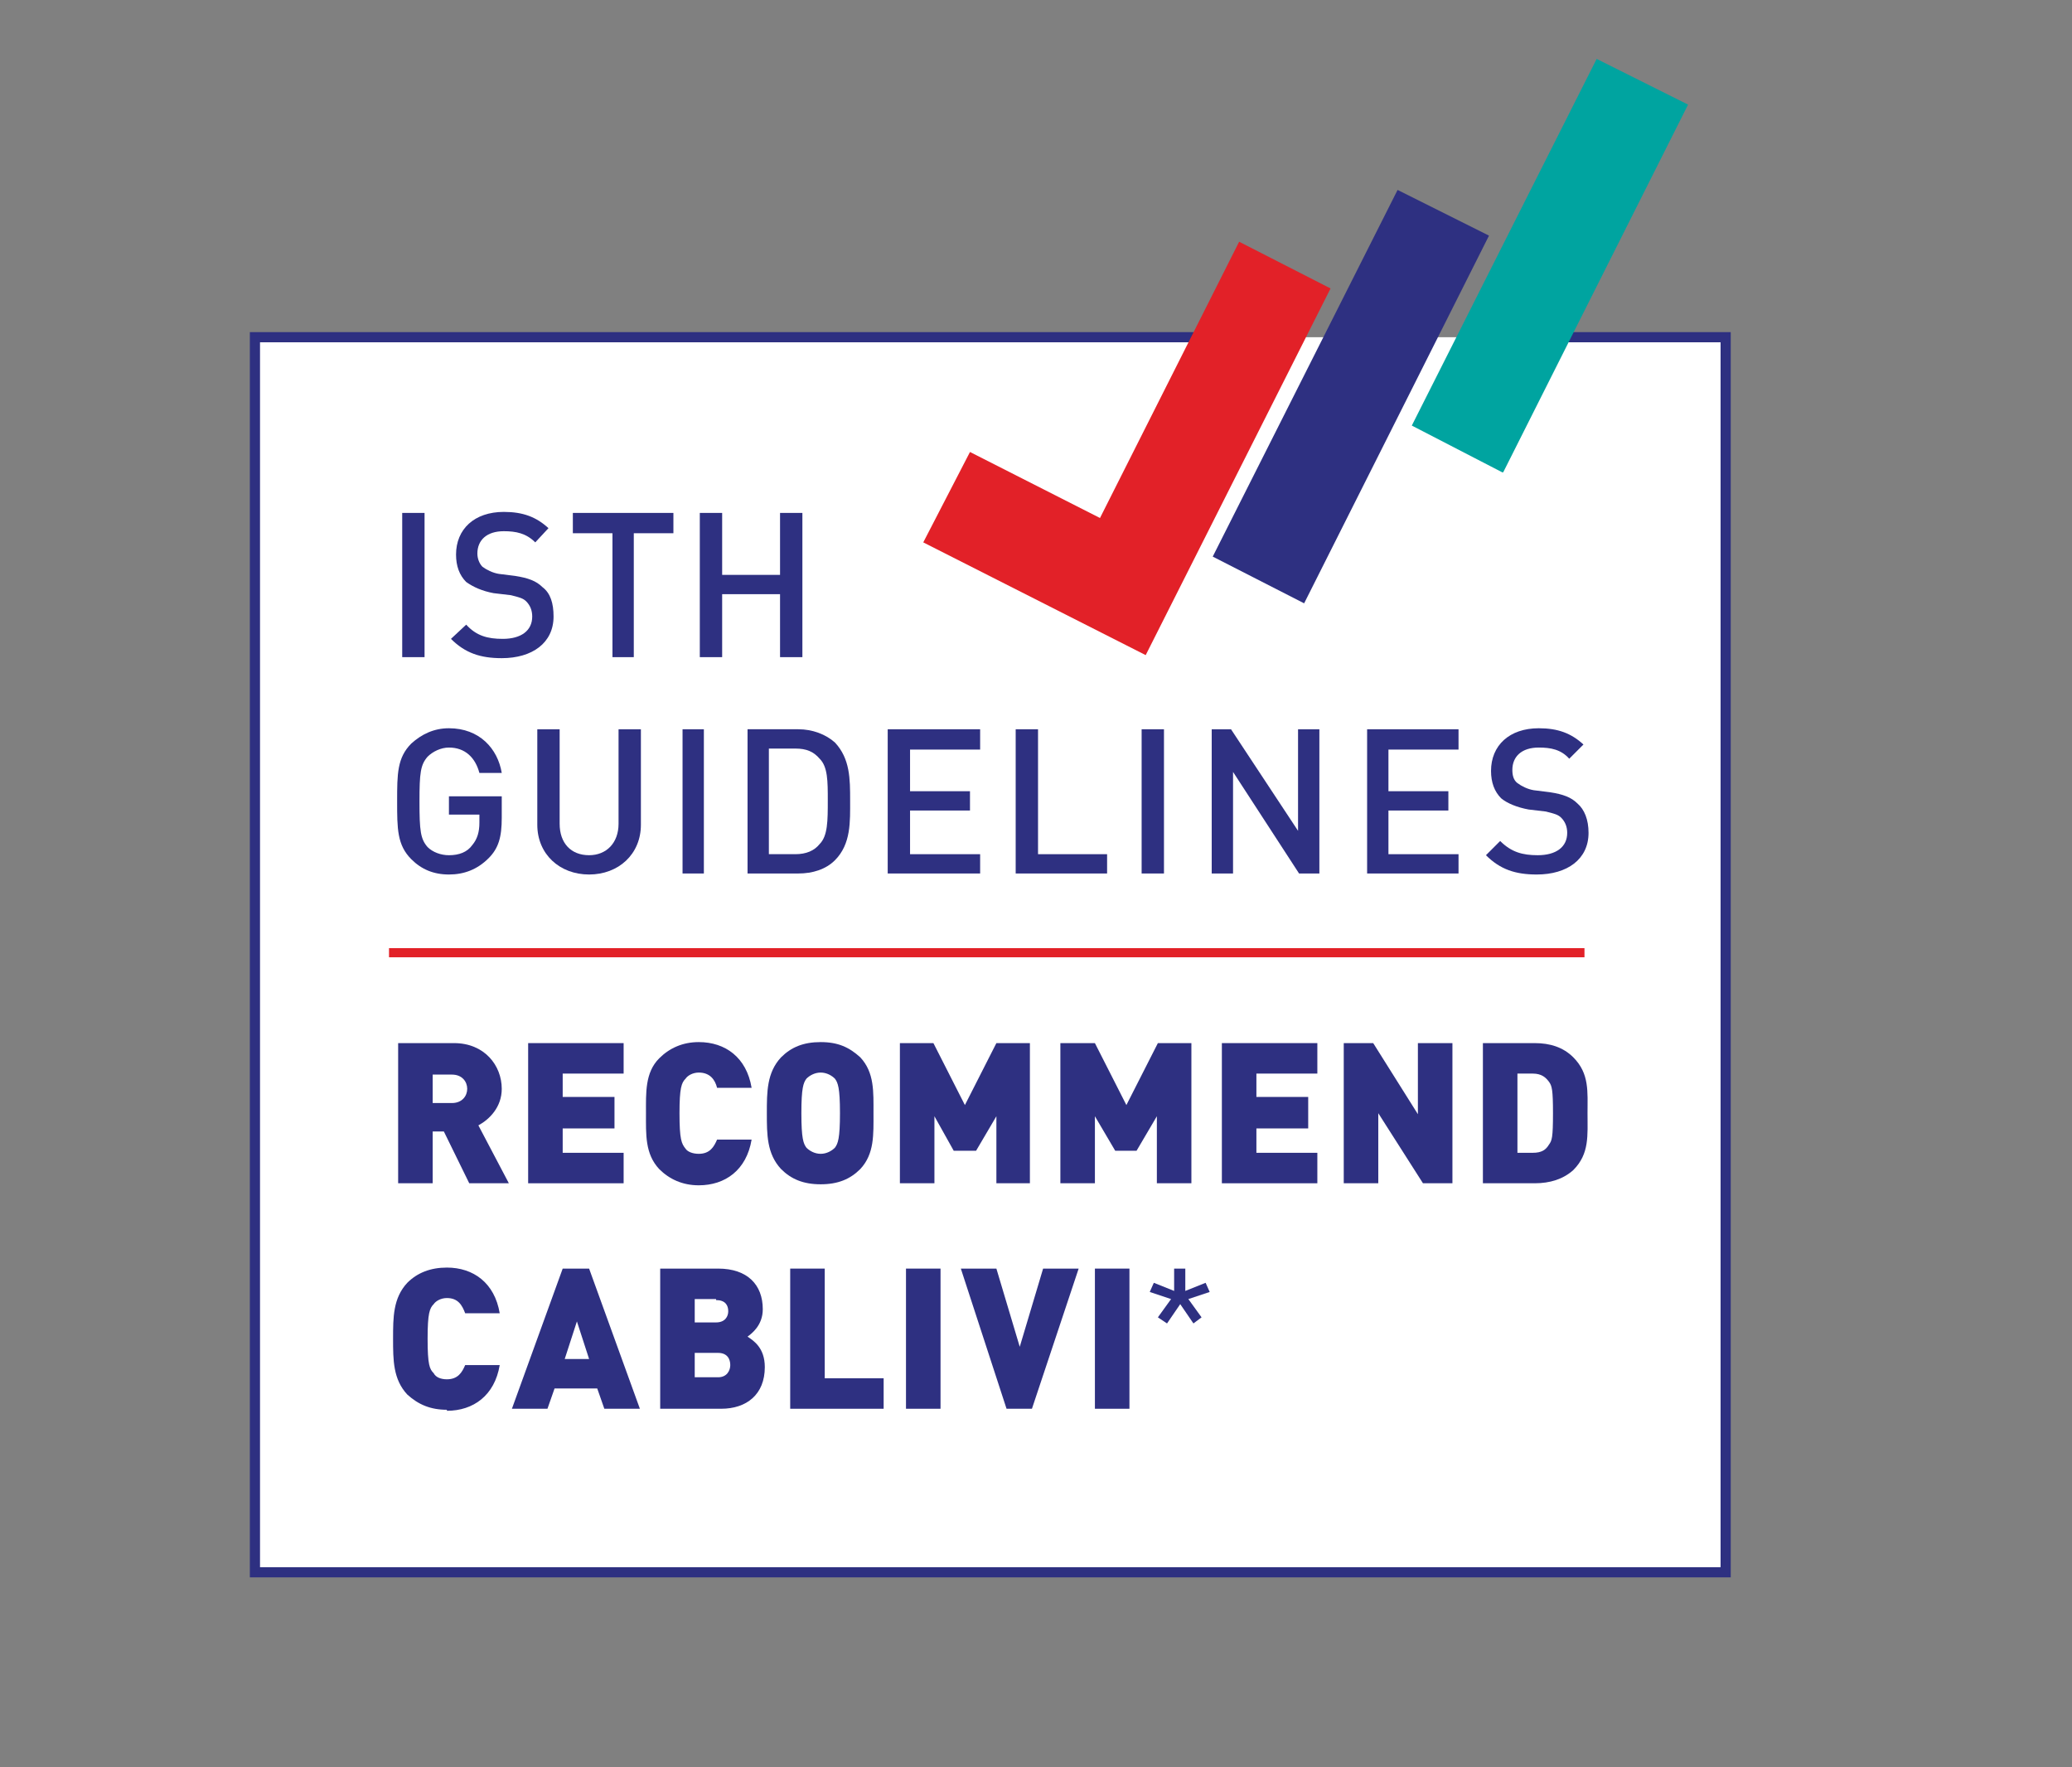 <svg version="1.2" xmlns="http://www.w3.org/2000/svg" viewBox="0 0 204 174" width="204" height="174">
	<rect x="0" y="0" width="204" height="174" fill="#808080" stroke="none"/>
	<title>ISTH lockup</title>
	<style>
		.s0 { fill: #ffffff;stroke: #2e3081;stroke-miterlimit:10;stroke-width: 1 } 
		.s1 { fill: #e22128 } 
		.s2 { fill: #2e3081 } 
		.s3 { fill: #00a4a0 } 
		.s4 { fill: none;stroke: #e22128;stroke-miterlimit:10;stroke-width: .9 } 
	</style>
	<path class="s0" d="m122.2 33.2h-97.1v31.3 90.3h144.8v-121.6h-21.5"/>
	<g>
		<path class="s1" d="m122 23.8l-13.7 27.2-12.8-6.5-4.6 8.9 21.9 11.1 18.2-36.1-9-4.6z"/>
		<path class="s2" d="m137.6 18.7l-18.2 36.1 9 4.6 18.2-36.2-9-4.5z"/>
		<path class="s3" d="m157.2 5.8l-18.2 36.1 8.9 4.6h0.1l18.2-36.2-9-4.5z"/>
	</g>
	<path class="s4" d="m156 93.8h-117.7"/>
	<g>
		<path class="s2" d="m41.8 50.5v14.2h-2.2v-14.2z"/>
		<path class="s2" d="m49.4 64.8c-2.1 0-3.6-0.5-5-1.9l1.5-1.4c1 1.1 2.1 1.4 3.6 1.4 1.8 0 2.9-0.8 2.9-2.2 0-0.6-0.2-1.1-0.6-1.5-0.3-0.3-0.7-0.4-1.5-0.6l-1.7-0.2c-1.1-0.2-2-0.6-2.7-1.1q-1-1-1-2.7c0-2.5 1.8-4.2 4.7-4.2 1.9 0 3.2 0.5 4.4 1.6l-1.3 1.4c-0.9-0.9-1.9-1.1-3.1-1.1-1.7 0-2.6 0.9-2.6 2.2 0 0.5 0.2 1 0.5 1.3 0.4 0.3 1 0.6 1.6 0.7l1.6 0.2c1.3 0.2 2.1 0.5 2.7 1.1 0.8 0.6 1.1 1.6 1.1 2.9 0 2.6-2.1 4.1-5.1 4.1z"/>
		<path class="s2" d="m62.4 52.5v12.2h-2.1v-12.2h-3.9v-2h9.9v2h-3.9z"/>
		<path class="s2" d="m76.8 64.7v-6.2h-5.7v6.2h-2.2v-14.2h2.2v6.1h5.7v-6.1h2.2v14.2z"/>
		<path class="s2" d="m48.1 84.5c-1.1 1.1-2.4 1.6-3.9 1.6-1.5 0-2.7-0.5-3.7-1.5-1.4-1.4-1.4-3-1.4-5.7 0-2.7 0-4.3 1.4-5.7 1-0.9 2.2-1.5 3.7-1.5 3 0 4.8 2 5.2 4.4h-2.2c-0.4-1.5-1.4-2.5-3-2.5-0.8 0-1.6 0.4-2.1 0.9-0.7 0.8-0.8 1.6-0.8 4.4 0 2.9 0.1 3.7 0.8 4.5 0.5 0.5 1.3 0.8 2.1 0.8 1 0 1.8-0.3 2.3-1 0.5-0.6 0.7-1.3 0.7-2.2v-0.8h-3v-1.8h5.2v2.1c0 1.9-0.3 3-1.3 4z"/>
		<path class="s2" d="m58 86.1c-2.9 0-5.1-2-5.1-4.9v-9.4h2.2v9.3c0 1.9 1.1 3.1 2.9 3.1 1.7 0 2.9-1.2 2.9-3.1v-9.3h2.2v9.4c0 2.9-2.2 4.9-5.1 4.9z"/>
		<path class="s2" d="m69.3 71.8v14.2h-2.1v-14.2z"/>
		<path fill-rule="evenodd" class="s2" d="m82.2 84.7c-0.9 0.9-2.2 1.3-3.6 1.3h-5v-14.2h5c1.4 0 2.7 0.5 3.6 1.3 1.5 1.6 1.5 3.6 1.5 5.7 0 2.1 0.1 4.3-1.5 5.9zm-1.5-10c-0.6-0.7-1.3-1-2.4-1h-2.6v10.4h2.6q1.6 0 2.4-1c0.8-0.8 0.8-2.3 0.8-4.3 0-1.9 0-3.3-0.8-4.1z"/>
		<path class="s2" d="m87.4 86v-14.2h9.1v2h-6.9v4.1h5.9v1.9h-5.9v4.3h6.9v1.9h-9.1z"/>
		<path class="s2" d="m100 86v-14.2h2.2v12.3h6.8v1.9h-9z"/>
		<path class="s2" d="m114.6 71.8v14.2h-2.2v-14.2z"/>
		<path class="s2" d="m127.9 86l-6.5-10v10h-2.1v-14.2h1.9l6.6 10v-10h2.1v14.2z"/>
		<path class="s2" d="m134.6 86v-14.2h9v2h-6.9v4.1h5.9v1.9h-5.9v4.3h6.9v1.9h-9z"/>
		<path class="s2" d="m151.3 86.1c-2.1 0-3.6-0.5-5-1.9l1.4-1.4c1.1 1.1 2.2 1.4 3.7 1.4 1.8 0 2.9-0.8 2.9-2.2 0-0.6-0.2-1.1-0.6-1.5-0.3-0.3-0.7-0.4-1.5-0.6l-1.7-0.2c-1.1-0.2-2.1-0.6-2.7-1.1q-1-1-1-2.7c0-2.5 1.8-4.2 4.7-4.2 1.9 0 3.2 0.5 4.4 1.6l-1.4 1.4c-0.8-0.9-1.8-1.1-3-1.1-1.7 0-2.6 0.9-2.6 2.2 0 0.5 0.1 1 0.5 1.3 0.4 0.3 1 0.6 1.6 0.7l1.6 0.2c1.3 0.2 2.1 0.5 2.7 1.1 0.7 0.6 1.1 1.6 1.1 2.9 0 2.6-2.1 4.1-5.1 4.1z"/>
		<path fill-rule="evenodd" class="s2" d="m46.2 116.5l-2.5-5.1h-1.1v5.1h-3.4v-13.8h5.5c3 0 4.7 2.2 4.7 4.5 0 1.8-1.2 3-2.3 3.6l3 5.7zm-1.7-10.7h-1.9v2.8h1.9c1 0 1.5-0.7 1.5-1.4 0-0.7-0.5-1.4-1.5-1.4z"/>
		<path class="s2" d="m52 116.5v-13.8h9.4v3h-6v2.3h5.1v3.1h-5.1v2.4h6v3z"/>
		<path class="s2" d="m68.8 116.7c-1.6 0-2.9-0.6-3.9-1.6-1.4-1.5-1.3-3.4-1.3-5.5 0-2-0.1-4 1.3-5.4 1-1 2.3-1.6 3.9-1.6 2.6 0 4.7 1.5 5.2 4.5h-3.4c-0.2-0.8-0.7-1.5-1.8-1.5-0.6 0-1.1 0.3-1.3 0.6-0.4 0.4-0.6 0.9-0.6 3.4 0 2.6 0.2 3 0.6 3.5 0.2 0.3 0.7 0.5 1.3 0.5 1.1 0 1.5-0.7 1.8-1.4h3.4c-0.5 3-2.6 4.5-5.2 4.5z"/>
		<path fill-rule="evenodd" class="s2" d="m84.7 115.1c-1 1-2.2 1.5-3.9 1.5-1.7 0-2.9-0.5-3.9-1.5-1.4-1.5-1.4-3.4-1.4-5.5 0-2.1 0-4 1.4-5.5 1-1 2.2-1.5 3.9-1.5 1.7 0 2.8 0.5 3.9 1.5 1.4 1.5 1.3 3.4 1.3 5.5 0 2.1 0.1 4-1.3 5.5zm-2.5-8.9c-0.3-0.3-0.8-0.6-1.4-0.6-0.6 0-1.1 0.3-1.4 0.6-0.3 0.4-0.5 0.9-0.5 3.4 0 2.5 0.2 3 0.5 3.4 0.3 0.3 0.8 0.6 1.4 0.6 0.6 0 1.1-0.3 1.4-0.6 0.3-0.4 0.5-0.9 0.5-3.4 0-2.5-0.2-3-0.5-3.4z"/>
		<path class="s2" d="m98.1 116.5v-6.6l-2 3.4h-2.2l-1.9-3.4v6.6h-3.4v-13.8h3.3l3.1 6.1 3.1-6.1h3.3v13.8z"/>
		<path class="s2" d="m113.9 116.5v-6.6l-2 3.4h-2.1l-2-3.4v6.6h-3.4v-13.8h3.4l3.1 6.1 3.1-6.1h3.3v13.8c0 0-3.4 0-3.4 0z"/>
		<path class="s2" d="m120.3 116.5v-13.8h9.4v3h-6v2.3h5.1v3.1h-5.1v2.4h6v3z"/>
		<path class="s2" d="m140.1 116.5l-4.4-6.9v6.9h-3.4v-13.8h2.9l4.4 7v-7h3.4v13.8z"/>
		<path fill-rule="evenodd" class="s2" d="m154.9 115.2c-1 0.9-2.3 1.3-3.8 1.3h-5.1v-13.8h5.1c1.5 0 2.8 0.4 3.8 1.4 1.6 1.6 1.4 3.4 1.4 5.5 0 2.2 0.2 4-1.4 5.6zm-2.4-8.7c-0.3-0.4-0.7-0.8-1.6-0.8h-1.5v7.8h1.5c0.9 0 1.3-0.3 1.6-0.8 0.3-0.4 0.4-0.7 0.4-3.1 0-2.3-0.1-2.7-0.4-3.1z"/>
		<path class="s2" d="m44 138.8c-1.6 0-2.8-0.5-3.9-1.5-1.4-1.5-1.4-3.4-1.4-5.5 0-2.1 0-4 1.4-5.5 1-1 2.3-1.5 3.9-1.5 2.6 0 4.7 1.5 5.2 4.5h-3.4c-0.3-0.8-0.7-1.5-1.8-1.5-0.6 0-1.1 0.3-1.3 0.6-0.4 0.4-0.6 0.9-0.6 3.4 0 2.6 0.2 3 0.6 3.4 0.2 0.4 0.7 0.6 1.3 0.6 1.1 0 1.5-0.7 1.8-1.4h3.4c-0.5 3-2.6 4.5-5.2 4.5z"/>
		<path fill-rule="evenodd" class="s2" d="m59.5 138.7l-0.7-2h-4.2l-0.7 2h-3.5l5-13.8h2.6l5 13.8zm-2.7-8.6l-1.2 3.7h2.4z"/>
		<path fill-rule="evenodd" class="s2" d="m71 138.7h-6v-13.8h5.7c2.9 0 4.4 1.6 4.4 4 0 1.6-1.1 2.4-1.5 2.7 0.6 0.4 1.7 1.1 1.7 3 0 2.7-1.8 4.1-4.3 4.1zm-0.5-10.8h-2.1v2.3h2.1c0.9 0 1.2-0.6 1.2-1.1 0-0.6-0.3-1.1-1.2-1.1zm0.2 5.3h-2.3v2.4h2.3c0.9 0 1.2-0.7 1.2-1.2 0-0.6-0.3-1.2-1.2-1.2z"/>
		<path class="s2" d="m77.8 138.7v-13.8h3.4v10.8h5.8v3z"/>
		<path class="s2" d="m92.6 124.9v13.8h-3.4v-13.8z"/>
		<path class="s2" d="m101.6 138.7h-2.5l-4.5-13.8h3.5l2.3 7.7 2.3-7.7h3.5z"/>
		<path class="s2" d="m111.2 124.9v13.8h-3.4v-13.8z"/>
		<path class="s2" d="m118.7 126.3l0.4 0.9-2.1 0.7 1.3 1.8-0.8 0.6-1.3-1.9-1.3 1.9-0.9-0.6 1.3-1.8-2.1-0.7 0.4-0.9 2 0.8v-2.2h1.1v2.2l2-0.8z"/>
	</g>
</svg>